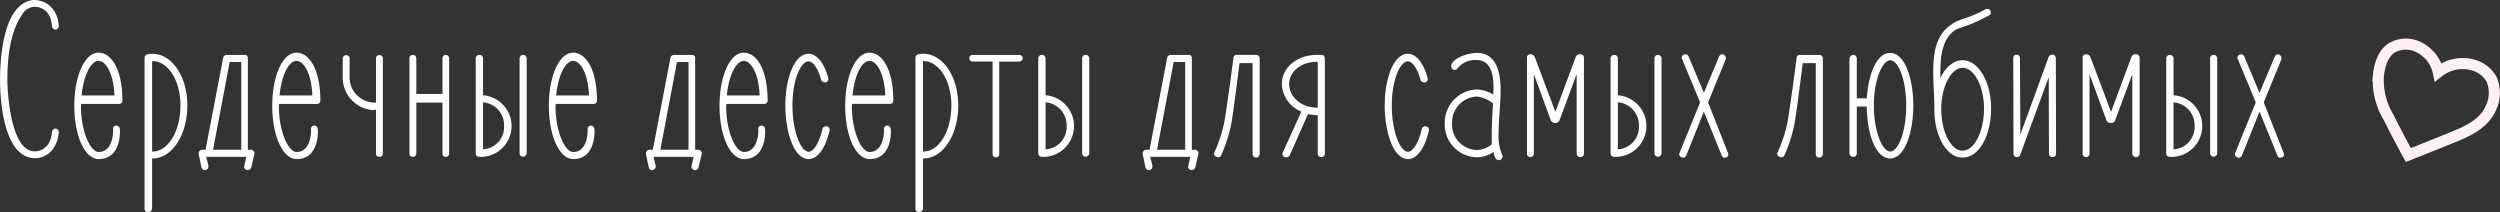 <?xml version="1.0" encoding="UTF-8"?> <svg xmlns="http://www.w3.org/2000/svg" id="Группа_3" data-name="Группа 3" width="451.156" height="38.281" viewBox="0 0 451.156 38.281"><rect x="0" y="0" width="451.156" height="38.281" fill="#333333" stroke="none"/><defs><style> .cls-1 { fill: #fff; } .cls-1, .cls-2 { fill-rule: evenodd; } .cls-2 { fill: none; stroke: #fff0f5; stroke-width: 2px; } </style></defs><path id="Сердечные_десерты_для_самых_любимых" data-name="Сердечные десерты для самых любимых" class="cls-1" d="M35.893,195.22a0.734,0.734,0,0,0-.68.72c-0.24,2.719-2,3.4-3.119,3.4-4.839,0-4.959-13.237-4.919-12.957,0-2.88.24-8.359,2.72-11.8a2.6,2.6,0,0,1,2.2-1.319c1.16,0,2.88.68,3.119,3.359a0.719,0.719,0,0,0,.68.76,0.731,0.731,0,0,0,.56-0.8c-0.4-3.679-2.919-4.559-4.559-4.559-5.719.56-6.039,11.4-6.039,14.358,0,4.079.72,14.2,6.359,14.2,1.64,0,3.839-1.16,4.239-4.559A0.708,0.708,0,0,0,35.893,195.22Zm12.04-5.4c-0.08-5.159-1.92-8.279-4.319-8.279-2.48,0-4.359,4.16-4.359,9.6s1.92,9.6,4.4,9.6c3.519,0,3.839-3.719,3.839-5,0-.68-0.16-1.04-0.68-1.04a0.551,0.551,0,0,0-.56.64v0.32c0,1.04-.36,3.8-2.6,3.8-1.48,0-3.2-3.6-3.2-8.318,0-.12.04-0.28,0.04-0.36h6.839a0.578,0.578,0,0,0,.6-0.64v-0.32Zm-4.319-6.8c1.32,0,2.72,2.24,2.88,6.239H40.575C40.935,185.5,42.295,183.022,43.614,183.022Zm9.76-1.28a3.681,3.681,0,0,0-.76.08h-0.04a0.641,0.641,0,0,0-.64.68v27.2a0.578,0.578,0,0,0,.64.6h0.04a0.686,0.686,0,0,0,.68-0.6v-9.079c3.559,0.08,6.359-4.2,6.359-9.558C59.653,185.742,56.814,181.742,53.374,181.742Zm0,17.637h-0.08V183.1a0.14,0.14,0,0,1,.08-0.04c2.759,0,5.039,3.439,5.039,8C58.414,195.7,56.174,199.379,53.374,199.379Zm18.4,0.28a0.689,0.689,0,0,0-.76-0.6h-0.44V182.5a0.537,0.537,0,0,0-.6-0.56H66.814a0.666,0.666,0,0,0-.68.44l-3.2,16.677h-0.6a0.661,0.661,0,0,0-.64.68v0.08l0.52,2.48a0.641,0.641,0,0,0,.56.44c0.04,0,.08-0.04.12-0.04h0.04a0.6,0.6,0,0,0,.52-0.6v-0.16l-0.4-1.6h7.239l-0.36,1.6c0,0.04-.04.12-0.04,0.16a0.646,0.646,0,0,0,.48.6h0.08c0.04,0,.08.04,0.12,0.04a0.694,0.694,0,0,0,.6-0.44s0.6-2.48.6-2.6v-0.04Zm-4.479-16.437h2.08v15.837H64.294Zm16.359,6.6c-0.08-5.159-1.92-8.279-4.319-8.279-2.48,0-4.359,4.16-4.359,9.6s1.92,9.6,4.4,9.6c3.519,0,3.839-3.719,3.839-5,0-.68-0.16-1.04-0.68-1.04a0.551,0.551,0,0,0-.56.64v0.32c0,1.04-.36,3.8-2.6,3.8-1.48,0-3.2-3.6-3.2-8.318,0-.12.04-0.28,0.04-0.36h6.839a0.578,0.578,0,0,0,.6-0.64v-0.32Zm-4.319-6.8c1.32,0,2.719,2.24,2.88,6.239H76.294C76.654,185.5,78.014,183.022,79.333,183.022Zm14.959-1.04a0.558,0.558,0,0,0-.6.56v8a4.54,4.54,0,0,1-4.759-4.439v-3.56a0.622,0.622,0,0,0-1.24.04v3.6a5.876,5.876,0,0,0,5.519,5.719c0.12,0,.28-0.08.48-0.08V199.7a0.578,0.578,0,0,0,.6.64,0.589,0.589,0,0,0,.64-0.64V182.542A0.571,0.571,0,0,0,94.293,181.982Zm12-.04h-0.08a0.577,0.577,0,0,0-.52.6v6.439h-4.72v-6.439a0.624,0.624,0,0,0-.639-0.6,0.589,0.589,0,0,0-.6.6V199.7a0.579,0.579,0,0,0,.6.64,0.608,0.608,0,0,0,.639-0.64v-9.158h4.72V199.7a0.566,0.566,0,0,0,.52.64h0.08a0.578,0.578,0,0,0,.6-0.64V182.542A0.589,0.589,0,0,0,106.293,181.942Zm6.72,7.279v-6.639a0.631,0.631,0,0,0-.64-0.64h-0.04a0.631,0.631,0,0,0-.64.64v17.077c0,0.8.76,0.68,1.2,0.68A5.57,5.57,0,0,0,113.013,189.221Zm0,9.758V190.5a4.127,4.127,0,0,1,3.8,4.279A4.025,4.025,0,0,1,113.013,198.979Zm7.279-17.037h-0.04a0.609,0.609,0,0,0-.64.64v17.077a0.609,0.609,0,0,0,.64.64h0.04a0.624,0.624,0,0,0,.6-0.64V182.582A0.624,0.624,0,0,0,120.292,181.942Zm13.279,7.879c-0.08-5.159-1.919-8.279-4.319-8.279-2.479,0-4.359,4.16-4.359,9.6s1.92,9.6,4.4,9.6c3.52,0,3.84-3.719,3.84-5,0-.68-0.16-1.04-0.68-1.04a0.551,0.551,0,0,0-.56.64v0.32c0,1.04-.36,3.8-2.6,3.8-1.48,0-3.2-3.6-3.2-8.318,0-.12.04-0.28,0.04-0.36h6.839a0.578,0.578,0,0,0,.6-0.64v-0.32Zm-4.319-6.8c1.32,0,2.72,2.24,2.88,6.239h-5.919C126.573,185.5,127.932,183.022,129.252,183.022Zm23.239,16.637a0.689,0.689,0,0,0-.76-0.6h-0.44V182.5a0.537,0.537,0,0,0-.6-0.56h-3.159a0.666,0.666,0,0,0-.68.44l-3.2,16.677h-0.6a0.661,0.661,0,0,0-.639.68v0.08l0.519,2.48a0.642,0.642,0,0,0,.56.44c0.04,0,.08-0.04.12-0.04h0.04a0.6,0.6,0,0,0,.52-0.6v-0.16l-0.4-1.6h7.239l-0.36,1.6c0,0.04-.04.12-0.04,0.16a0.646,0.646,0,0,0,.48.6h0.08c0.04,0,.08.04,0.12,0.04a0.694,0.694,0,0,0,.6-0.44s0.6-2.48.6-2.6v-0.04Zm-4.479-16.437h2.079v15.837h-5.079Zm16.358,6.6c-0.08-5.159-1.919-8.279-4.319-8.279-2.479,0-4.359,4.16-4.359,9.6s1.92,9.6,4.4,9.6c3.52,0,3.84-3.719,3.84-5,0-.68-0.16-1.04-0.68-1.04a0.551,0.551,0,0,0-.56.64v0.32c0,1.04-.36,3.8-2.6,3.8-1.48,0-3.2-3.6-3.2-8.318,0-.12.04-0.28,0.04-0.36h6.839a0.578,0.578,0,0,0,.6-0.64v-0.32Zm-4.319-6.8c1.32,0,2.72,2.24,2.88,6.239h-5.919C157.372,185.5,158.731,183.022,160.051,183.022Zm11.72,17.717c1.68,0,3.079-2.04,3.8-5.239a0.655,0.655,0,0,0-.64-0.68,0.757,0.757,0,0,0-.639.36c-0.64,2.92-1.76,4.239-2.52,4.239-1.36,0-2.92-3.519-2.92-8.358,0-4.759,1.56-7.959,2.92-7.959,0.8,0,1.76,1.36,2.28,3.439a0.759,0.759,0,0,0,.639.36,0.578,0.578,0,0,0,.64-0.559v-0.16c-0.72-2.76-2.079-4.44-3.559-4.44-2.68,0-4.2,4.64-4.2,9.319C167.572,195.78,169.091,200.739,171.771,200.739Zm15.279-10.918c-0.08-5.159-1.919-8.279-4.319-8.279-2.48,0-4.359,4.16-4.359,9.6s1.919,9.6,4.4,9.6c3.519,0,3.839-3.719,3.839-5,0-.68-0.16-1.04-0.68-1.04a0.551,0.551,0,0,0-.56.64v0.32c0,1.04-.359,3.8-2.6,3.8-1.48,0-3.2-3.6-3.2-8.318,0-.12.04-0.28,0.04-0.36h6.839a0.578,0.578,0,0,0,.6-0.64v-0.32Zm-4.319-6.8c1.32,0,2.719,2.24,2.879,6.239h-5.919C180.051,185.5,181.411,183.022,182.731,183.022Zm9.76-1.28a3.682,3.682,0,0,0-.76.08h-0.04a0.641,0.641,0,0,0-.64.68v27.2a0.578,0.578,0,0,0,.64.6h0.04a0.686,0.686,0,0,0,.68-0.6v-9.079c3.559,0.08,6.359-4.2,6.359-9.558C198.77,185.742,195.93,181.742,192.491,181.742Zm0,17.637h-0.08V183.1a0.14,0.14,0,0,1,.08-0.04c2.76,0,5.039,3.439,5.039,8C197.53,195.7,195.291,199.379,192.491,199.379Zm17.279-17.437h-8.359a0.609,0.609,0,0,0-.64.64,0.593,0.593,0,0,0,.64.56h3.56v16.637a0.589,0.589,0,0,0,.64.64h0.04a0.566,0.566,0,0,0,.519-0.64V183.142h3.6a0.618,0.618,0,0,0,.64-0.56A0.631,0.631,0,0,0,209.77,181.942Zm4.761,7.279v-6.639a0.631,0.631,0,0,0-.64-0.64h-0.04a0.631,0.631,0,0,0-.64.64v17.077c0,0.8.76,0.68,1.2,0.68A5.57,5.57,0,0,0,214.531,189.221Zm0,9.758V190.5a4.128,4.128,0,0,1,3.8,4.279A4.026,4.026,0,0,1,214.531,198.979Zm7.278-17.037h-0.04a0.608,0.608,0,0,0-.639.64v17.077a0.608,0.608,0,0,0,.639.64h0.04a0.624,0.624,0,0,0,.6-0.64V182.582A0.624,0.624,0,0,0,221.809,181.942Zm20.32,17.717a0.689,0.689,0,0,0-.76-0.6h-0.44V182.5a0.537,0.537,0,0,0-.6-0.56H237.17a0.666,0.666,0,0,0-.68.44l-3.2,16.677h-0.6a0.661,0.661,0,0,0-.64.68v0.08l0.52,2.48a0.642,0.642,0,0,0,.56.44c0.04,0,.08-0.04.12-0.04h0.04a0.6,0.6,0,0,0,.52-0.6v-0.16l-0.4-1.6h7.239l-0.36,1.6c0,0.04-.04.12-0.04,0.16a0.646,0.646,0,0,0,.48.6h0.08c0.04,0,.08.04,0.12,0.04a0.694,0.694,0,0,0,.6-0.44s0.6-2.48.6-2.6v-0.04Zm-4.479-16.437h2.079v15.837H234.65Zm15.519-.72a0.647,0.647,0,0,0-.64-0.56h-3.44a0.588,0.588,0,0,0-.64.4s-1.159,9.039-1.719,12a25.386,25.386,0,0,1-1.72,5.159,0.569,0.569,0,0,0-.08.24,0.584,0.584,0,0,0,.36.56l0.08,0.04a1.237,1.237,0,0,0,.32.08,0.577,0.577,0,0,0,.52-0.32,28.171,28.171,0,0,0,1.8-5.519c0.44-2.439,1.24-8.958,1.52-11.158h2.36v16.4a0.6,0.6,0,0,0,.6.64h0.04a0.656,0.656,0,0,0,.64-0.64V182.782h0V182.5Zm11.439-.52a6.593,6.593,0,0,0-1.12-.04c-3.479,0-6.319,2.2-6.319,5.279a5.6,5.6,0,0,0,3.52,4.96l-3.36,7.4a0.485,0.485,0,0,0-.04.2,0.612,0.612,0,0,0,.68.64,0.663,0.663,0,0,0,.6-0.32l3.319-7.479a8.474,8.474,0,0,0,1.76.2v6.959a0.614,0.614,0,0,0,.6.6h0.08a0.589,0.589,0,0,0,.6-0.6V182.542A0.735,0.735,0,0,0,264.608,181.982Zm-1.12,9.479c-2.759,0-5-1.92-5-4.24,0-2.359,2.28-4.079,5.159-4.039v8.279h-0.16Zm16.44,9.278c1.68,0,3.079-2.04,3.8-5.239a0.655,0.655,0,0,0-.64-0.68,0.76,0.76,0,0,0-.64.36c-0.64,2.92-1.759,4.239-2.519,4.239-1.36,0-2.92-3.519-2.92-8.358,0-4.759,1.56-7.959,2.92-7.959,0.8,0,1.76,1.36,2.279,3.439a0.76,0.76,0,0,0,.64.36,0.578,0.578,0,0,0,.64-0.559v-0.16c-0.72-2.76-2.079-4.44-3.559-4.44-2.68,0-4.2,4.64-4.2,9.319C275.729,195.78,277.248,200.739,279.928,200.739Zm17-.76a8.737,8.737,0,0,1-.64-3.959c0-2.48.36-5.239,0.36-7.719,0-3.559-.92-6.719-4.319-6.719-1.56,0-4.6,1-4.6,2.44a0.684,0.684,0,0,0,.64.64,0.589,0.589,0,0,0,.48-0.28,4.164,4.164,0,0,1,3.4-1.52c2.519,0,3.119,2.28,3.119,5.079,0,0.36-.04.76-0.04,1.16a6.117,6.117,0,0,0-2.959-.92,5.991,5.991,0,0,0-5.8,6.159,5.912,5.912,0,0,0,5.76,6.079,5.359,5.359,0,0,0,3.039-.96c0.12,0.48.24,1.48,0.96,1.48a0.72,0.72,0,0,0,.68-0.68A0.553,0.553,0,0,0,296.927,199.979Zm-1.88-1.879a4.528,4.528,0,0,1-2.8,1,4.593,4.593,0,0,1-4.36-4.839,4.658,4.658,0,0,1,4.52-4.8,5.936,5.936,0,0,1,2.879,1.24c-0.12,1.52-.24,4-0.24,5.919v1.48Zm16.039-16.278h-0.04a0.8,0.8,0,0,0-.88.6l-3.639,9.8-3.679-9.8a0.873,0.873,0,0,0-.88-0.6,0.581,0.581,0,0,0-.56.6v17.357a0.581,0.581,0,0,0,.56.6,0.636,0.636,0,0,0,.68-0.6V185.422l3.039,8.278a0.817,0.817,0,0,0,.84.52,0.748,0.748,0,0,0,.76-0.52l3.079-8.278v14.357a0.662,0.662,0,0,0,.68.6h0.04a0.615,0.615,0,0,0,.6-0.6V182.422A0.615,0.615,0,0,0,311.086,181.822Zm6.721,7.4v-6.639a0.631,0.631,0,0,0-.64-0.64h-0.04a0.631,0.631,0,0,0-.639.64v17.077c0,0.8.759,0.68,1.2,0.68A5.57,5.57,0,0,0,317.807,189.221Zm0,9.758V190.5a4.128,4.128,0,0,1,3.8,4.279A4.026,4.026,0,0,1,317.807,198.979Zm7.279-17.037h-0.04a0.609,0.609,0,0,0-.64.64v17.077a0.609,0.609,0,0,0,.64.64h0.04a0.624,0.624,0,0,0,.6-0.64V182.582A0.624,0.624,0,0,0,325.086,181.942Zm12.6,17.717-3.6-9.158,3.2-7.8v-0.2a0.725,0.725,0,0,0-.64-0.68,0.694,0.694,0,0,0-.56.4l-2.759,6.559-2.76-6.559a0.694,0.694,0,0,0-.56-0.4,0.569,0.569,0,0,0-.24.08h-0.08a0.677,0.677,0,0,0-.36.56,0.569,0.569,0,0,0,.08.24l3.24,7.8-3.72,9.158a0.361,0.361,0,0,0-.04.2,0.556,0.556,0,0,0,.44.56h0.04a0.569,0.569,0,0,0,.24.08,0.616,0.616,0,0,0,.52-0.36l3.2-7.958,3.239,7.958a0.53,0.53,0,0,0,.52.36,0.569,0.569,0,0,0,.24-0.08h0.04a0.486,0.486,0,0,0,.36-0.52A0.507,0.507,0,0,0,337.686,199.659ZM354.805,182.5a0.647,0.647,0,0,0-.64-0.56h-3.439a0.588,0.588,0,0,0-.64.4s-1.16,9.039-1.72,12a25.416,25.416,0,0,1-1.719,5.159,0.569,0.569,0,0,0-.08.24,0.584,0.584,0,0,0,.36.56l0.079,0.04a1.237,1.237,0,0,0,.32.08,0.577,0.577,0,0,0,.52-0.32,28.214,28.214,0,0,0,1.8-5.519c0.44-2.439,1.24-8.958,1.52-11.158h2.359v16.4a0.6,0.6,0,0,0,.6.64h0.04a0.656,0.656,0,0,0,.64-0.64V182.782h0V182.5Zm12.16-.92c-2.52,0-3.96,3.96-4.24,8.2h-1.8v-7.2a0.631,0.631,0,0,0-.64-0.64h-0.04a0.723,0.723,0,0,0-.64.64V199.7a0.687,0.687,0,0,0,.64.64h0.04a0.609,0.609,0,0,0,.64-0.64v-8.438h1.8c0.04,4.679,1.48,9.358,4.24,9.358,2.679,0,4.159-4.839,4.159-9.558C371.124,186.382,369.644,181.582,366.965,181.582Zm0,17.8c-1.36,0-2.96-3.479-2.96-8.318,0-4.759,1.6-8.159,2.96-8.159,1.4,0,2.879,3.4,2.879,8.159C369.844,195.9,368.364,199.379,366.965,199.379Zm13.08-16.477h-0.12c-1.56.04-3,1.28-3.92,3.2v-0.96c0-3.2.4-6.079,2.6-7.639,1.12-.68,2.24-0.56,6.239-2.72a0.7,0.7,0,0,0,.28-0.519,0.647,0.647,0,0,0-.64-0.64,0.872,0.872,0,0,0-.24.04c-3.559,1.959-4.8,1.639-6.359,2.879-2.639,1.8-3.159,4.919-3.159,8.4,0,2.239.2,4.4,0.2,6.879,0,4.879,2.279,8.638,5.039,8.638h0.16c2.879-.04,5.039-3.959,5.039-8.878C385.164,186.7,382.8,182.9,380.045,182.9Zm0,16.317h-0.08c-2.04,0-3.8-3.4-3.8-7.518,0-4,1.76-7.359,3.8-7.439h0.08c2.039,0,3.839,3.319,3.839,7.359C383.884,195.74,382.164,199.179,380.045,199.219Zm16.8-16.717a0.6,0.6,0,0,0-.64-0.6,0.708,0.708,0,0,0-.64.36L390.445,196.3l-0.08-13.8a0.578,0.578,0,0,0-.64-0.6,0.558,0.558,0,0,0-.56.6l0.04,17.277a0.6,0.6,0,0,0,.64.6h0.04a0.593,0.593,0,0,0,.56-0.48l5.119-13.957,0.04,13.837a0.612,0.612,0,0,0,.68.6h0.04a0.594,0.594,0,0,0,.56-0.64Zm14.52-.68h-0.04a0.8,0.8,0,0,0-.88.6l-3.639,9.8-3.68-9.8a0.873,0.873,0,0,0-.88-0.6,0.581,0.581,0,0,0-.56.6v17.357a0.581,0.581,0,0,0,.56.6,0.636,0.636,0,0,0,.68-0.6V185.422l3.04,8.278a0.817,0.817,0,0,0,.84.52,0.747,0.747,0,0,0,.759-0.52l3.08-8.278v14.357a0.662,0.662,0,0,0,.68.6h0.04a0.615,0.615,0,0,0,.6-0.6V182.422A0.615,0.615,0,0,0,411.364,181.822Zm6.721,7.4v-6.639a0.631,0.631,0,0,0-.64-0.64h-0.04a0.631,0.631,0,0,0-.64.64v17.077c0,0.8.76,0.68,1.2,0.68A5.57,5.57,0,0,0,418.085,189.221Zm0,9.758V190.5a4.127,4.127,0,0,1,3.8,4.279A4.025,4.025,0,0,1,418.085,198.979Zm7.279-17.037h-0.04a0.609,0.609,0,0,0-.64.64v17.077a0.609,0.609,0,0,0,.64.64h0.04a0.624,0.624,0,0,0,.6-0.64V182.582A0.624,0.624,0,0,0,425.364,181.942Zm12.6,17.717-3.6-9.158,3.2-7.8v-0.2a0.724,0.724,0,0,0-.639-0.68,0.694,0.694,0,0,0-.56.4l-2.76,6.559-2.759-6.559a0.694,0.694,0,0,0-.56-0.4,0.569,0.569,0,0,0-.24.08h-0.08a0.677,0.677,0,0,0-.36.56,0.569,0.569,0,0,0,.08.24l3.239,7.8-3.719,9.158a0.361,0.361,0,0,0-.04.2,0.556,0.556,0,0,0,.44.56h0.04a0.569,0.569,0,0,0,.24.08,0.616,0.616,0,0,0,.52-0.36l3.2-7.958,3.24,7.958a0.53,0.53,0,0,0,.519.36,0.569,0.569,0,0,0,.24-0.08h0.04a0.486,0.486,0,0,0,.36-0.52A0.507,0.507,0,0,0,437.963,199.659Z" transform="translate(-25.844 -172.031)"></path><path id="Фигура_1" data-name="Фигура 1" class="cls-2" d="M460.456,200c2.377-.929,5.186-2.056,7.8-3.116,2.894-1.173,5.978-2.5,7.2-5.608a6.208,6.208,0,0,0,0-4.986,5.545,5.545,0,0,0-3.444-2.564,7.055,7.055,0,0,0-6.156,1.318,6.555,6.555,0,0,0-4.106-4.746,5.1,5.1,0,0,0-4.294.384c-1.03.664-2.086,2.077-2.4,4.985a12.9,12.9,0,0,0,1.8,7.478C458.047,195.5,459.293,197.888,460.456,200Z" transform="translate(-25.844 -172.031)"></path></svg> 